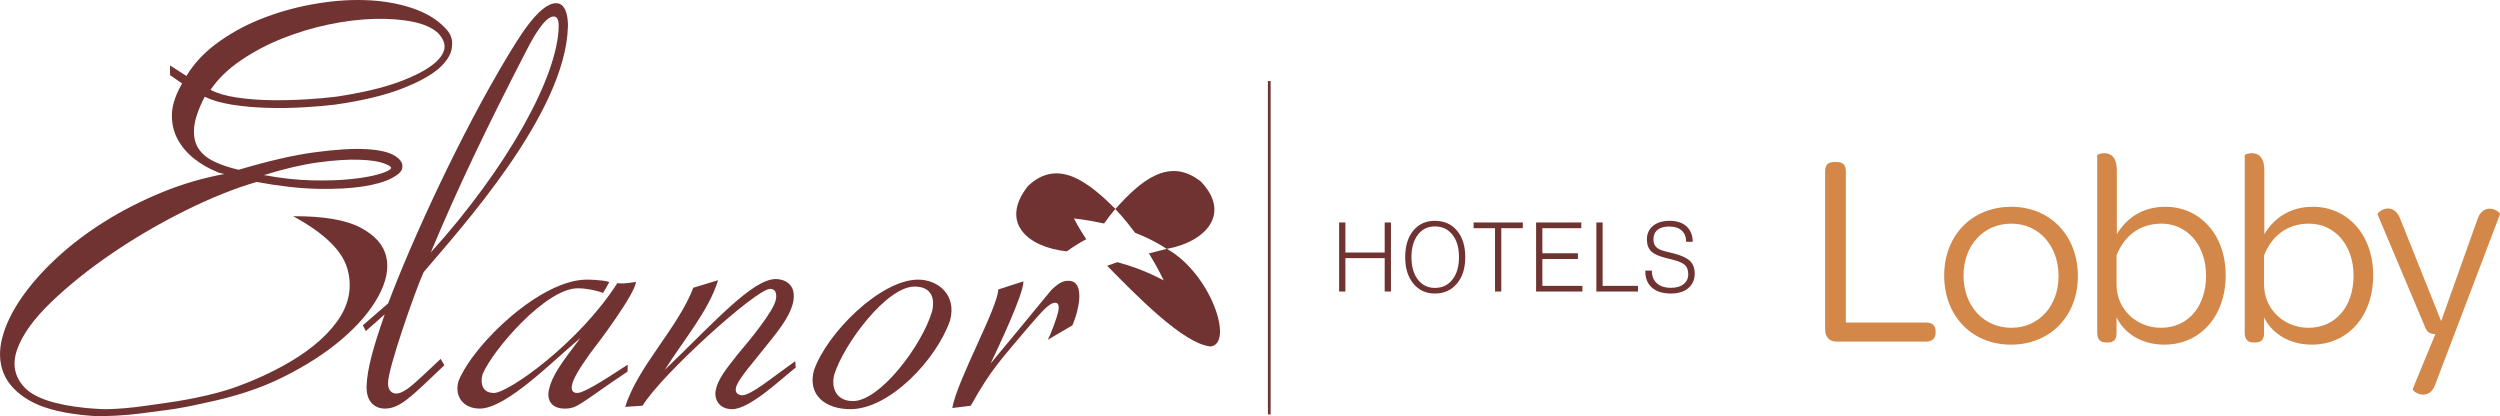<?xml version="1.0" encoding="utf-8"?>
<!-- Generator: Adobe Illustrator 26.0.3, SVG Export Plug-In . SVG Version: 6.00 Build 0)  -->
<svg version="1.1" id="Layer_1" xmlns="http://www.w3.org/2000/svg" xmlns:xlink="http://www.w3.org/1999/xlink" x="0px" y="0px"
	 width="1048.487px" height="174.546px" viewBox="0 0 1048.487 174.546"
	 style="enable-background:new 0 0 1048.487 174.546;" xml:space="preserve">
<style type="text/css">
	.st0{fill:#713332;stroke:#B2292E;stroke-width:1.422;}
	.st1{fill:#713332;}
	.st2{fill:#713332;stroke:#B2292E;stroke-width:1.893;}
	.st3{fill:#D38748;}
	.st4{fill:none;stroke:#6F3332;stroke-width:1.146;stroke-miterlimit:10;}
	.st5{fill:#6F3332;}
</style>
<g>
	<g>
		<path class="st1" d="M153.417,138.862c-0.415-0.809-0.828-1.618-1.239-2.427
			c3.515-3.071,7.056-6.143,10.621-9.214
			c9.46-25.225,29.841-70.102,50.32-104.058
			c3.649-5.821,12.709-21.827,20.121-21.827c4.877-0,5.033,8.001,4.939,9.944
			c-1.025,36.383-45.308,84.89-60.509,102.84
			c-3.449,7.521-15.163,40.995-14.916,46.573c-0.101,3.152,1.826,4.365,3.28,4.365
			c1.941,0,3.663-1.213,5.144-2.185c2.957-2.181,8.997-8.006,13.639-12.371
			c0.514,0.89,1.03,1.779,1.55,2.669
			c-14.003,13.342-18.648,18.191-25.006,18.191
			c-2.403,0.001-7.828-1.213-7.62-9.456c0.213-7.039,2.861-16.494,7.609-30.079
			C158.691,134.172,156.045,136.517,153.417,138.862z M234.312,10.792
			c0.04-1.214-0.152-3.877-2.093-3.878c-3.85-0-8.96,9.456-11.196,13.822
			c-16.807,32.506-29.119,58.215-40.35,85.137
			C212.924,70.22,234.192,31.652,234.312,10.792z"/>
		<path class="st1" d="M252.915,122.851c-3.206-1.209-7.263-1.939-10.66-1.939
			c-13.277,0-35.5,25.714-39.793,35.9
			c-0.698,1.697-1.505,8,4.683,8.001c6.029-0,35.639-20.856,51.771-46.081
			c1.93,0.242,2.903,0.242,7.782-0.488c-0.211,4.854-15.83,25.713-19.276,30.079
			c-5.207,7.276-6.8,10.427-7.455,12.855c-0.339,1.213-0.579,3.635,2.105,3.636
			c3.444,0,15.475-8.242,21.207-11.883c-0.046,0.97-0.078,1.94-0.092,2.91
			c-20.616,13.827-20.805,15.523-26.588,15.523
			c-3.809-0-7.517-2.18-6.421-7.759c1.243-5.82,4.888-10.916,13.217-21.832
			c-11.635,9.702-31.059,29.591-42.208,29.591
			c-6.796,0-10.812-5.09-8.851-11.641
			c6.485-15.765,34.542-42.45,53.757-42.45c0.239,0.001,6.071,0,9.446,0.971
			C254.766,119.779,253.885,121.315,252.915,122.851z"/>
		<path class="st1" d="M301.149,117.518c-3.739,12.532-14.442,25.064-22.34,37.596
			c21.14-20.377,36.833-38.084,46.601-38.084
			c3.236-0,8.967,1.943,7.182,9.944c-1.623,6.551-6.465,12.13-13.859,21.348
			c-8.415,10.186-9.561,12.371-10.096,14.31c-0.578,2.668,1.834,3.152,2.547,3.152
			c3.794-0,12.084-7.034,22.317-14.31c0.064,0.89,0.138,1.779,0.224,2.668
			c-5.903,4.608-19.247,17.462-26.655,17.462
			c-6.146,0-7.613-5.091-6.89-8.001c0.996-4.612,3.869-8.248,9.237-15.04
			c4.785-5.579,15.362-18.433,15.987-23.04c0.162-0.488,0.783-4.37-2.422-4.37
			c-5.877,0-45.76,36.141-53.477,48.995c-2.432,0.163-4.863,0.325-7.293,0.488
			c5.085-16.656,22.251-33.311,28.563-49.967
			C294.279,119.619,297.738,118.569,301.149,117.518z"/>
		<path class="st1" d="M341.349,155.356c5.467-15.764,27.996-38.085,43.727-38.084
			c8.201,0,16.356,6.308,13.346,17.225
			c-5.802,16.494-25.36,37.108-41.773,37.108
			C346.281,171.604,338.591,165.784,341.349,155.356z M349.899,157.053
			c-1.44,5.579,0.775,11.157,7.847,11.158c11.222-0,28.793-23.04,33.156-37.596
			c1.465-6.304-0.842-10.428-7.375-10.428
			C371.87,120.186,353.937,144.199,349.899,157.053z"/>
		<path class="st1" d="M429.222,118.002c0.151,5.337-11.336,29.349-13.767,34.444
			c6.901-8.247,21.669-26.197,25.244-30.563c3.137-3.152,5-4.123,7.445-4.124
			c4.383,0.001,5.122,4.849,4.164,10.186c-0.762,4.365-1.888,6.792-2.535,8.489
			c-3.412,2.021-6.862,4.042-10.321,6.062c1.04-1.938,3.902-9.214,4.41-12.125
			c0.158-0.73,0.615-3.398-1.341-3.398c-2.888,0-6.89,5.337-12.467,11.646
			c-9.864,11.883-14.299,16.006-22.904,31.53
			c-2.593,0.324-5.183,0.648-7.769,0.971c2.003-11.641,19.057-41.962,19.285-49.725
			C422.22,120.264,425.74,119.133,429.222,118.002z"/>
		<g>
			<path class="st1" d="M489.394,104.369c15.915-2.811,27.208-14.525,14.331-28.146
				c-13.537-10.902-25.776,0.064-35.907,11.395
				c-10.912-10.726-23.916-21.76-36.737-9.558
				c-11.963,15.242-0.125,25.666,16.361,27.349
				c2.632-1.93,5.377-3.625,8.125-5.082c-3.325-4.956-5.146-8.712-5.153-8.713
				c0.005,0.026,5.096,0.445,12.626,2.115c1.488-2.092,3.057-4.139,4.694-6.09
				c1.78,1.884,3.499,3.863,5.141,5.891c1.094,1.351,2.149,2.718,3.163,4.091
				c1.555,0.6,3.124,1.261,4.702,1.995c2.893,1.343,5.788,2.923,8.57,4.761
				c-2.382,0.634-4.89,1.247-7.457,1.885c3.886,6.309,6.21,11.353,6.206,11.332
				c0.019,0.042-6.204-3.532-15.06-6.352c-1.397-0.449-2.847-0.883-4.347-1.297
				c-1.49,0.486-2.937,0.989-4.33,1.507c0.002-0,0.003-0,0.005-0
				c11.708,11.896,31.963,32.864,43.416,33.852
				C517.587,144.089,507.942,114.843,489.394,104.369z"/>
		</g>
		<path class="st1" d="M186.434,11.477c-3.407-3.55-8.073-6.286-13.987-8.216
			c-5.924-1.916-12.4-2.995-19.427-3.215
			c-7.034-0.224-14.399,0.367-22.091,1.773c-7.701,1.411-15.026,3.519-21.984,6.327
			c-6.958,2.816-13.248,6.367-18.872,10.661
			c-5.06,3.864-8.982,8.229-11.887,13.051l-6.882-4.423v4.065l5.053,3.501
			l-0.49,0.9c-2.521,4.589-3.774,8.771-3.774,12.546
			c0,3.774,0.848,7.182,2.552,10.213c1.701,3.036,3.958,5.664,6.772,7.88
			c2.81,2.221,5.845,3.998,9.102,5.332c0.589,0.295,1.144,0.519,1.666,0.663
			c0.517,0.152,1.144,0.3,1.887,0.443c-8.881,1.634-17.578,4.186-26.089,7.661
			c-8.511,3.479-16.504,7.549-23.976,12.214
			c-7.477,4.661-14.211,9.765-20.206,15.317
			c-5.995,5.552-10.956,11.18-14.876,16.875
			c-3.925,5.7-6.584,11.252-7.992,16.651c-1.404,5.404-1.22,10.325,0.555,14.766
			c1.775,4.437,5.29,8.216,10.546,11.323c5.129,3.036,12.29,5.073,21.447,6.134
			l0.004-0.005l0.137,0.027c0.172,0.018,0.331,0.04,0.504,0.063
			c-0.002,0.004-0.004,0.009-0.009,0.018l5.113,0.452
			c4.309,0.282,13.913-0.313,18.988-0.972c5.695-0.743,5.27-0.703,11.431-1.5
			c5.328-0.69,10.723-1.724,16.179-3.022l0.009,0.013
			c11.755-2.391,22.906-5.888,32.615-10.701
			c9.696-4.804,17.974-10.123,24.822-15.948c6.85-5.825,11.95-11.811,15.337-17.95
			c3.383-6.147,4.516-11.699,3.401-16.678c-1.119-4.97-4.757-9.071-10.909-12.299
			c-6.176-3.228-15.574-4.804-28.178-4.737
			c13.069,7.079,20.667,14.471,22.799,22.167c2.118,7.701,0.663,15.031-4.365,21.988
			c-5.033,6.962-12.785,13.271-23.271,18.93
			c-7.206,3.886-14.809,7.168-22.828,9.779c-2.794,0.833-5.592,1.585-8.404,2.239
			c-5.7,1.334-11.287,2.369-16.761,3.112c-5.33,0.739-12.14,1.849-17.567,2.283
			c-5.807,0.461-8.932,0.605-13.517,0.157l-2.888-0.219
			c-13.175-1.334-21.834-4.258-25.977-8.771
			c-4.144-4.518-5.104-9.846-2.883-15.984c2.221-6.143,6.994-12.729,14.319-19.763
			c7.327-7.025,15.836-13.839,25.534-20.426
			c9.694-6.586,19.906-12.545,30.639-17.874
			c10.73-5.328,20.683-9.322,29.864-11.99c9.62,1.778,18.167,2.74,25.642,2.888
			c7.473,0.148,13.801-0.183,18.984-0.998c5.18-0.81,9.176-1.961,11.99-3.443
			c2.81-1.477,4.292-2.883,4.442-4.218c0.443-1.921-0.596-3.663-3.11-5.216
			c-2.518-1.558-6.548-2.48-12.1-2.776c-5.552-0.295-12.734,0.148-21.536,1.33
			c-8.809,1.187-19.427,3.631-31.861,7.329c-3.851-0.891-7.253-2.033-10.213-3.443
			c-2.964-1.406-5.185-3.255-6.662-5.552c-1.482-2.292-2.073-5.176-1.775-8.655
			c0.293-3.479,1.775-7.809,4.439-12.993c2.959,1.482,6.772,2.592,11.435,3.331
			c4.661,0.743,9.582,1.187,14.764,1.334c5.18,0.148,10.287,0.076,15.319-0.224
			c5.033-0.295,9.398-0.663,13.101-1.11c11.247-1.625,20.462-3.806,27.643-6.546
			c7.177-2.74,12.543-5.664,16.096-8.771c3.403-3.107,5.18-6.138,5.328-9.107
			C189.987,16.509,188.948,13.845,186.434,11.477z M133.592,68.093
			c6.66-0.886,12.283-1.254,16.873-1.106c4.587,0.148,8.028,0.631,10.322,1.442
			c2.295,0.815,3.367,1.518,3.222,2.109c-0.298,0.743-1.925,1.554-4.885,2.44
			c-2.962,0.891-6.848,1.594-11.657,2.109c-4.811,0.524-10.363,0.707-16.651,0.555
			c-6.293-0.143-12.989-0.887-20.094-2.216
			C119.305,70.757,126.93,68.984,133.592,68.093z M182.436,26.355
			c-3.257,2.812-8.292,5.476-15.098,7.992c-6.81,2.516-15.617,4.589-26.421,6.214
			c-3.551,0.448-7.771,0.819-12.655,1.115c-4.883,0.295-9.808,0.407-14.764,0.331
			c-4.961-0.076-9.698-0.443-14.211-1.11c-4.515-0.667-8.18-1.737-10.987-3.219
			c3.107-4.585,7.325-8.695,12.653-12.322c5.328-3.627,11.137-6.698,17.43-9.214
			c6.291-2.516,12.801-4.477,19.539-5.888c6.734-1.401,13.132-2.181,19.203-2.328
			c6.067-0.143,11.435,0.26,16.096,1.222c4.665,0.963,8.178,2.552,10.548,4.773
			c1.921,2.073,2.81,4.07,2.664,5.995C186.284,21.99,184.952,24.134,182.436,26.355
			z"/>
		<line class="st4" x1="532.325" y1="33.997" x2="532.325" y2="173.799"/>
		<g>
			<path class="st5" d="M692.777,113.485c0,2.277,0.693,4.042,2.079,5.298
				c1.413,1.282,3.401,1.923,5.965,1.923c2.25,0,4.016-0.523,5.298-1.57
				c1.282-1.021,1.923-2.394,1.923-4.121c0-1.806-0.536-3.152-1.609-4.043
				c-0.916-0.784-2.629-1.491-5.141-2.119l-2.707-0.667
				c-2.826-0.732-4.815-1.621-5.965-2.668c-1.282-1.204-1.923-2.918-1.923-5.141
				c0-2.329,0.837-4.2,2.512-5.612c1.726-1.439,4.055-2.159,6.985-2.159
				c3.036,0,5.403,0.772,7.104,2.316c1.7,1.544,2.577,3.702,2.629,6.475h-2.747
				c-0.026-2.066-0.667-3.65-1.923-4.749c-1.23-1.098-2.956-1.648-5.18-1.648
				c-2.145,0-3.793,0.471-4.945,1.412c-1.125,0.942-1.687,2.277-1.687,4.004
				c0,1.334,0.378,2.393,1.138,3.179c0.758,0.759,2.001,1.361,3.728,1.806
				l3.375,0.823c3.192,0.785,5.481,1.793,6.868,3.022
				c1.464,1.308,2.197,3.126,2.197,5.455c0,2.564-0.89,4.605-2.668,6.122
				c-1.779,1.517-4.199,2.276-7.261,2.276c-3.479,0-6.149-0.824-8.006-2.472
				c-1.858-1.622-2.787-3.937-2.787-6.947v-0.196H692.777z M669.505,93.313h2.629
				v26.569h14.835v2.393h-17.464V93.313z M644.231,93.313h18.955v2.394h-16.326v10.517
				h14.913v2.394h-14.913v11.264h16.797v2.393h-19.426V93.313z M627.002,95.707h-8.987
				V93.313h20.643v2.394h-9.027v26.568h-2.629V95.707z M594.703,117.331
				c1.779,2.277,4.134,3.415,7.064,3.415c3.061,0,5.494-1.138,7.3-3.415
				c1.883-2.328,2.825-5.494,2.825-9.497c0-4.029-0.942-7.194-2.825-9.497
				c-1.806-2.25-4.239-3.375-7.3-3.375c-2.904,0-5.246,1.125-7.025,3.375
				c-1.858,2.355-2.786,5.521-2.786,9.497
				C591.956,111.811,592.872,114.976,594.703,117.331 M592.781,96.648
				c2.25-2.694,5.245-4.042,8.987-4.042c3.846,0,6.92,1.348,9.222,4.042
				c2.355,2.748,3.532,6.476,3.532,11.185c0,4.684-1.177,8.398-3.532,11.146
				c-2.303,2.747-5.377,4.121-9.222,4.121c-3.715,0-6.711-1.374-8.987-4.121
				c-2.303-2.773-3.454-6.489-3.454-11.146
				C589.327,103.15,590.478,99.422,592.781,96.648 M561.62,93.313h2.629v12.597
				h16.483V93.313h2.63v28.963h-2.63v-14.01h-16.483v14.01h-2.629V93.313z"/>
		</g>
	</g>
	<g>
		<path class="st3" d="M765.447,138.285V71.897c0-2.781,1.274-3.939,3.707-3.939h1.159
			c2.549,0,3.823,1.159,3.823,3.939v63.375h33.6
			c2.664,0,4.055,1.274,4.055,3.707v0.464c0,2.433-1.391,3.823-4.055,3.823h-37.539
			C767.301,143.267,765.447,141.297,765.447,138.285z"/>
		<path class="st3" d="M843.534,86.728c16.337,0,27.923,12.166,27.923,29.081
			c0,16.684-11.586,28.733-28.038,28.733c-16.568,0-28.038-12.165-28.038-28.965
			S826.967,86.728,843.534,86.728z M843.534,93.794
			c-11.586,0-20.043,9.037-20.043,21.782c0,12.744,8.457,21.897,20.043,21.897
			c11.471,0,19.812-9.037,19.812-21.666C863.346,103.064,855.121,93.794,843.534,93.794z"/>
		<path class="st3" d="M887.673,140.023c-0.115,2.665-1.506,3.592-3.476,3.592h-0.927
			c-2.201,0-3.707-0.927-3.707-4.171V65.177c0-0.347,1.274-0.927,2.896-0.927
			c2.664,0,5.329,1.391,5.329,7.415v26.532c4.287-6.952,10.891-11.47,20.392-11.47
			c14.251,0,25.258,11.47,25.258,28.733c0,17.264-10.775,29.081-25.722,29.081
			c-10.195,0-17.147-5.329-20.044-11.47V140.023z M906.558,93.794
			c-9.385,0-15.757,5.33-18.886,13.324v12.513
			c0.116,10.08,8.343,17.843,18.654,17.843c11.238,0,18.885-8.806,18.885-21.897
			C925.212,102.716,917.218,93.794,906.558,93.794z"/>
		<path class="st3" d="M949.539,140.023c-0.115,2.665-1.506,3.592-3.476,3.592h-0.927
			c-2.201,0-3.707-0.927-3.707-4.171V65.177c0-0.347,1.274-0.927,2.896-0.927
			c2.664,0,5.329,1.391,5.329,7.415v26.532c4.287-6.952,10.891-11.47,20.392-11.47
			c14.251,0,25.258,11.47,25.258,28.733c0,17.264-10.775,29.081-25.722,29.081
			c-10.195,0-17.146-5.329-20.044-11.47V140.023z M968.425,93.794
			c-9.385,0-15.757,5.33-18.886,13.324v12.513
			c0.116,10.08,8.343,17.843,18.654,17.843c11.238,0,18.885-8.806,18.885-21.897
			C987.078,102.716,979.084,93.794,968.425,93.794z"/>
		<path class="st3" d="M1011.871,163.195l9.5-23.056c-2.201-0.116-3.359-0.695-4.171-2.665
			l-20.044-47.502c-0.115-0.695,1.97-2.549,4.519-2.549
			c2.086,0.116,3.939,1.391,5.214,4.982l16.916,42.289l14.945-41.941
			c1.274-4.287,3.592-5.33,5.678-5.214c2.085,0,4.171,1.738,4.055,2.317
			l-26.88,70.674c-1.274,3.939-3.243,4.982-5.445,4.982
			C1013.841,165.512,1011.755,163.774,1011.871,163.195z"/>
	</g>
</g>
</svg>

